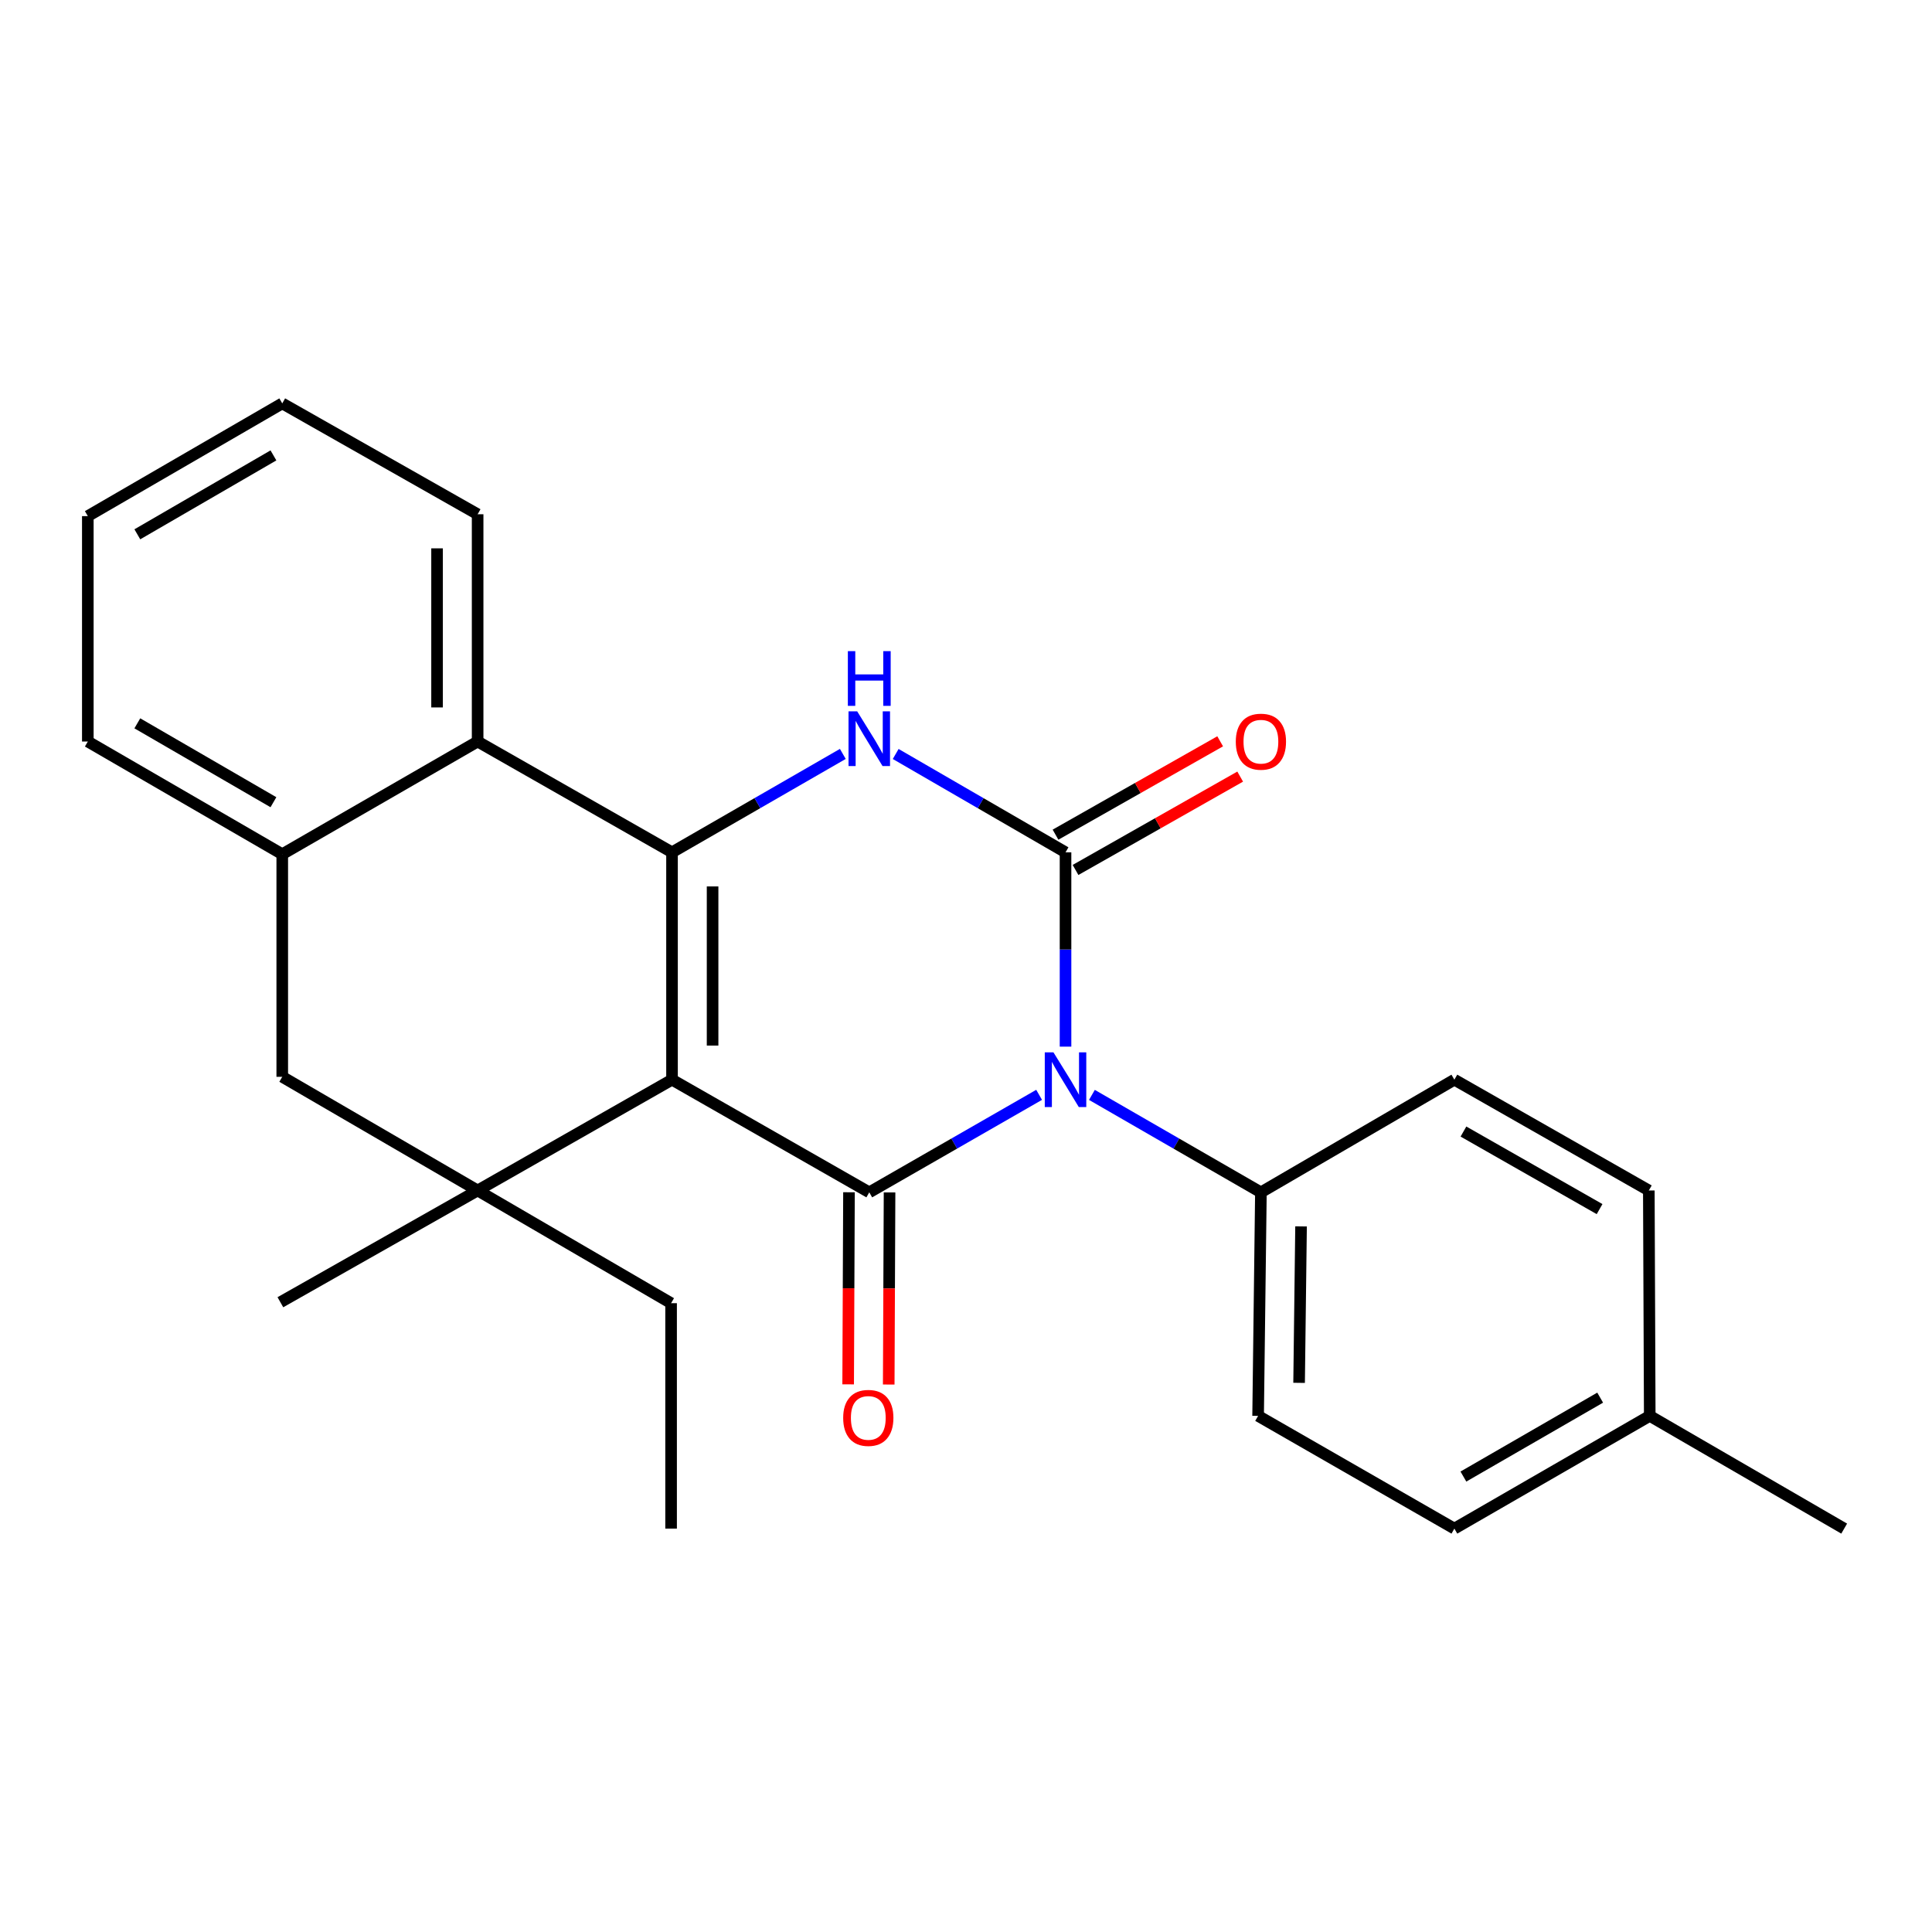<?xml version='1.0' encoding='iso-8859-1'?>
<svg version='1.1' baseProfile='full'
              xmlns='http://www.w3.org/2000/svg'
                      xmlns:rdkit='http://www.rdkit.org/xml'
                      xmlns:xlink='http://www.w3.org/1999/xlink'
                  xml:space='preserve'
width='1000px' height='1000px' viewBox='0 0 1000 1000'>
<!-- END OF HEADER -->
<rect style='opacity:1.0;fill:#FFFFFF;stroke:none' width='1000' height='1000' x='0' y='0'> </rect>
<path class='bond-1' d='M 347.835,558.841 L 449.932,617.156' style='fill:none;fill-rule:evenodd;stroke:#000000;stroke-width:6px;stroke-linecap:butt;stroke-linejoin:miter;stroke-opacity:1' />
<path class='bond-3' d='M 347.835,558.841 L 347.835,441.159' style='fill:none;fill-rule:evenodd;stroke:#000000;stroke-width:6px;stroke-linecap:butt;stroke-linejoin:miter;stroke-opacity:1' />
<path class='bond-3' d='M 368.833,541.188 L 368.833,458.812' style='fill:none;fill-rule:evenodd;stroke:#000000;stroke-width:6px;stroke-linecap:butt;stroke-linejoin:miter;stroke-opacity:1' />
<path class='bond-5' d='M 347.835,558.841 L 247.221,616.188' style='fill:none;fill-rule:evenodd;stroke:#000000;stroke-width:6px;stroke-linecap:butt;stroke-linejoin:miter;stroke-opacity:1' />
<path class='bond-0' d='M 537.846,566.687 L 493.889,591.922' style='fill:none;fill-rule:evenodd;stroke:#0000FF;stroke-width:6px;stroke-linecap:butt;stroke-linejoin:miter;stroke-opacity:1' />
<path class='bond-0' d='M 493.889,591.922 L 449.932,617.156' style='fill:none;fill-rule:evenodd;stroke:#000000;stroke-width:6px;stroke-linecap:butt;stroke-linejoin:miter;stroke-opacity:1' />
<path class='bond-9' d='M 565.173,566.717 L 608.908,591.937' style='fill:none;fill-rule:evenodd;stroke:#0000FF;stroke-width:6px;stroke-linecap:butt;stroke-linejoin:miter;stroke-opacity:1' />
<path class='bond-9' d='M 608.908,591.937 L 652.643,617.156' style='fill:none;fill-rule:evenodd;stroke:#000000;stroke-width:6px;stroke-linecap:butt;stroke-linejoin:miter;stroke-opacity:1' />
<path class='bond-26' d='M 551.515,541.739 L 551.515,491.449' style='fill:none;fill-rule:evenodd;stroke:#0000FF;stroke-width:6px;stroke-linecap:butt;stroke-linejoin:miter;stroke-opacity:1' />
<path class='bond-26' d='M 551.515,491.449 L 551.515,441.159' style='fill:none;fill-rule:evenodd;stroke:#000000;stroke-width:6px;stroke-linecap:butt;stroke-linejoin:miter;stroke-opacity:1' />
<path class='bond-11' d='M 439.433,617.111 L 439.219,666.826' style='fill:none;fill-rule:evenodd;stroke:#000000;stroke-width:6px;stroke-linecap:butt;stroke-linejoin:miter;stroke-opacity:1' />
<path class='bond-11' d='M 439.219,666.826 L 439.005,716.541' style='fill:none;fill-rule:evenodd;stroke:#FF0000;stroke-width:6px;stroke-linecap:butt;stroke-linejoin:miter;stroke-opacity:1' />
<path class='bond-11' d='M 460.431,617.202 L 460.217,666.916' style='fill:none;fill-rule:evenodd;stroke:#000000;stroke-width:6px;stroke-linecap:butt;stroke-linejoin:miter;stroke-opacity:1' />
<path class='bond-11' d='M 460.217,666.916 L 460.003,716.631' style='fill:none;fill-rule:evenodd;stroke:#FF0000;stroke-width:6px;stroke-linecap:butt;stroke-linejoin:miter;stroke-opacity:1' />
<path class='bond-2' d='M 551.515,441.159 L 507.561,415.709' style='fill:none;fill-rule:evenodd;stroke:#000000;stroke-width:6px;stroke-linecap:butt;stroke-linejoin:miter;stroke-opacity:1' />
<path class='bond-2' d='M 507.561,415.709 L 463.606,390.26' style='fill:none;fill-rule:evenodd;stroke:#0000FF;stroke-width:6px;stroke-linecap:butt;stroke-linejoin:miter;stroke-opacity:1' />
<path class='bond-10' d='M 556.694,450.292 L 599.305,426.128' style='fill:none;fill-rule:evenodd;stroke:#000000;stroke-width:6px;stroke-linecap:butt;stroke-linejoin:miter;stroke-opacity:1' />
<path class='bond-10' d='M 599.305,426.128 L 641.915,401.965' style='fill:none;fill-rule:evenodd;stroke:#FF0000;stroke-width:6px;stroke-linecap:butt;stroke-linejoin:miter;stroke-opacity:1' />
<path class='bond-10' d='M 546.336,432.027 L 588.947,407.863' style='fill:none;fill-rule:evenodd;stroke:#000000;stroke-width:6px;stroke-linecap:butt;stroke-linejoin:miter;stroke-opacity:1' />
<path class='bond-10' d='M 588.947,407.863 L 631.557,383.699' style='fill:none;fill-rule:evenodd;stroke:#FF0000;stroke-width:6px;stroke-linecap:butt;stroke-linejoin:miter;stroke-opacity:1' />
<path class='bond-4' d='M 347.835,441.159 L 392.041,415.693' style='fill:none;fill-rule:evenodd;stroke:#000000;stroke-width:6px;stroke-linecap:butt;stroke-linejoin:miter;stroke-opacity:1' />
<path class='bond-4' d='M 392.041,415.693 L 436.246,390.226' style='fill:none;fill-rule:evenodd;stroke:#0000FF;stroke-width:6px;stroke-linecap:butt;stroke-linejoin:miter;stroke-opacity:1' />
<path class='bond-6' d='M 347.835,441.159 L 247.221,383.812' style='fill:none;fill-rule:evenodd;stroke:#000000;stroke-width:6px;stroke-linecap:butt;stroke-linejoin:miter;stroke-opacity:1' />
<path class='bond-8' d='M 247.221,616.188 L 146.093,557.359' style='fill:none;fill-rule:evenodd;stroke:#000000;stroke-width:6px;stroke-linecap:butt;stroke-linejoin:miter;stroke-opacity:1' />
<path class='bond-14' d='M 247.221,616.188 L 347.357,674.527' style='fill:none;fill-rule:evenodd;stroke:#000000;stroke-width:6px;stroke-linecap:butt;stroke-linejoin:miter;stroke-opacity:1' />
<path class='bond-15' d='M 247.221,616.188 L 145.124,674.037' style='fill:none;fill-rule:evenodd;stroke:#000000;stroke-width:6px;stroke-linecap:butt;stroke-linejoin:miter;stroke-opacity:1' />
<path class='bond-19' d='M 247.221,383.812 L 247.221,266.177' style='fill:none;fill-rule:evenodd;stroke:#000000;stroke-width:6px;stroke-linecap:butt;stroke-linejoin:miter;stroke-opacity:1' />
<path class='bond-19' d='M 226.223,366.167 L 226.223,283.822' style='fill:none;fill-rule:evenodd;stroke:#000000;stroke-width:6px;stroke-linecap:butt;stroke-linejoin:miter;stroke-opacity:1' />
<path class='bond-25' d='M 247.221,383.812 L 146.093,442.139' style='fill:none;fill-rule:evenodd;stroke:#000000;stroke-width:6px;stroke-linecap:butt;stroke-linejoin:miter;stroke-opacity:1' />
<path class='bond-7' d='M 146.093,442.139 L 146.093,557.359' style='fill:none;fill-rule:evenodd;stroke:#000000;stroke-width:6px;stroke-linecap:butt;stroke-linejoin:miter;stroke-opacity:1' />
<path class='bond-20' d='M 146.093,442.139 L 45.455,383.812' style='fill:none;fill-rule:evenodd;stroke:#000000;stroke-width:6px;stroke-linecap:butt;stroke-linejoin:miter;stroke-opacity:1' />
<path class='bond-20' d='M 141.526,415.223 L 71.079,374.394' style='fill:none;fill-rule:evenodd;stroke:#000000;stroke-width:6px;stroke-linecap:butt;stroke-linejoin:miter;stroke-opacity:1' />
<path class='bond-12' d='M 652.643,617.156 L 651.196,732.855' style='fill:none;fill-rule:evenodd;stroke:#000000;stroke-width:6px;stroke-linecap:butt;stroke-linejoin:miter;stroke-opacity:1' />
<path class='bond-12' d='M 673.422,634.774 L 672.409,715.762' style='fill:none;fill-rule:evenodd;stroke:#000000;stroke-width:6px;stroke-linecap:butt;stroke-linejoin:miter;stroke-opacity:1' />
<path class='bond-13' d='M 652.643,617.156 L 752.779,558.841' style='fill:none;fill-rule:evenodd;stroke:#000000;stroke-width:6px;stroke-linecap:butt;stroke-linejoin:miter;stroke-opacity:1' />
<path class='bond-17' d='M 651.196,732.855 L 752.779,791.205' style='fill:none;fill-rule:evenodd;stroke:#000000;stroke-width:6px;stroke-linecap:butt;stroke-linejoin:miter;stroke-opacity:1' />
<path class='bond-16' d='M 752.779,558.841 L 853.429,616.188' style='fill:none;fill-rule:evenodd;stroke:#000000;stroke-width:6px;stroke-linecap:butt;stroke-linejoin:miter;stroke-opacity:1' />
<path class='bond-16' d='M 757.482,585.687 L 827.937,625.83' style='fill:none;fill-rule:evenodd;stroke:#000000;stroke-width:6px;stroke-linecap:butt;stroke-linejoin:miter;stroke-opacity:1' />
<path class='bond-22' d='M 347.357,674.527 L 347.357,791.205' style='fill:none;fill-rule:evenodd;stroke:#000000;stroke-width:6px;stroke-linecap:butt;stroke-linejoin:miter;stroke-opacity:1' />
<path class='bond-18' d='M 853.429,616.188 L 853.907,732.855' style='fill:none;fill-rule:evenodd;stroke:#000000;stroke-width:6px;stroke-linecap:butt;stroke-linejoin:miter;stroke-opacity:1' />
<path class='bond-28' d='M 752.779,791.205 L 853.907,732.855' style='fill:none;fill-rule:evenodd;stroke:#000000;stroke-width:6px;stroke-linecap:butt;stroke-linejoin:miter;stroke-opacity:1' />
<path class='bond-28' d='M 757.454,764.265 L 828.244,723.42' style='fill:none;fill-rule:evenodd;stroke:#000000;stroke-width:6px;stroke-linecap:butt;stroke-linejoin:miter;stroke-opacity:1' />
<path class='bond-21' d='M 853.907,732.855 L 954.545,791.205' style='fill:none;fill-rule:evenodd;stroke:#000000;stroke-width:6px;stroke-linecap:butt;stroke-linejoin:miter;stroke-opacity:1' />
<path class='bond-23' d='M 247.221,266.177 L 146.093,208.795' style='fill:none;fill-rule:evenodd;stroke:#000000;stroke-width:6px;stroke-linecap:butt;stroke-linejoin:miter;stroke-opacity:1' />
<path class='bond-24' d='M 45.455,383.812 L 45.455,267.145' style='fill:none;fill-rule:evenodd;stroke:#000000;stroke-width:6px;stroke-linecap:butt;stroke-linejoin:miter;stroke-opacity:1' />
<path class='bond-27' d='M 146.093,208.795 L 45.455,267.145' style='fill:none;fill-rule:evenodd;stroke:#000000;stroke-width:6px;stroke-linecap:butt;stroke-linejoin:miter;stroke-opacity:1' />
<path class='bond-27' d='M 141.529,235.713 L 71.083,276.558' style='fill:none;fill-rule:evenodd;stroke:#000000;stroke-width:6px;stroke-linecap:butt;stroke-linejoin:miter;stroke-opacity:1' />
<path  class='atom-1' d='M 545.255 544.681
L 554.535 559.681
Q 555.455 561.161, 556.935 563.841
Q 558.415 566.521, 558.495 566.681
L 558.495 544.681
L 562.255 544.681
L 562.255 573.001
L 558.375 573.001
L 548.415 556.601
Q 547.255 554.681, 546.015 552.481
Q 544.815 550.281, 544.455 549.601
L 544.455 573.001
L 540.775 573.001
L 540.775 544.681
L 545.255 544.681
' fill='#0000FF'/>
<path  class='atom-5' d='M 443.672 368.182
L 452.952 383.182
Q 453.872 384.662, 455.352 387.342
Q 456.832 390.022, 456.912 390.182
L 456.912 368.182
L 460.672 368.182
L 460.672 396.502
L 456.792 396.502
L 446.832 380.102
Q 445.672 378.182, 444.432 375.982
Q 443.232 373.782, 442.872 373.102
L 442.872 396.502
L 439.192 396.502
L 439.192 368.182
L 443.672 368.182
' fill='#0000FF'/>
<path  class='atom-5' d='M 438.852 337.03
L 442.692 337.03
L 442.692 349.07
L 457.172 349.07
L 457.172 337.03
L 461.012 337.03
L 461.012 365.35
L 457.172 365.35
L 457.172 352.27
L 442.692 352.27
L 442.692 365.35
L 438.852 365.35
L 438.852 337.03
' fill='#0000FF'/>
<path  class='atom-11' d='M 639.643 383.892
Q 639.643 377.092, 643.003 373.292
Q 646.363 369.492, 652.643 369.492
Q 658.923 369.492, 662.283 373.292
Q 665.643 377.092, 665.643 383.892
Q 665.643 390.772, 662.243 394.692
Q 658.843 398.572, 652.643 398.572
Q 646.403 398.572, 643.003 394.692
Q 639.643 390.812, 639.643 383.892
M 652.643 395.372
Q 656.963 395.372, 659.283 392.492
Q 661.643 389.572, 661.643 383.892
Q 661.643 378.332, 659.283 375.532
Q 656.963 372.692, 652.643 372.692
Q 648.323 372.692, 645.963 375.492
Q 643.643 378.292, 643.643 383.892
Q 643.643 389.612, 645.963 392.492
Q 648.323 395.372, 652.643 395.372
' fill='#FF0000'/>
<path  class='atom-12' d='M 436.43 733.903
Q 436.43 727.103, 439.79 723.303
Q 443.15 719.503, 449.43 719.503
Q 455.71 719.503, 459.07 723.303
Q 462.43 727.103, 462.43 733.903
Q 462.43 740.783, 459.03 744.703
Q 455.63 748.583, 449.43 748.583
Q 443.19 748.583, 439.79 744.703
Q 436.43 740.823, 436.43 733.903
M 449.43 745.383
Q 453.75 745.383, 456.07 742.503
Q 458.43 739.583, 458.43 733.903
Q 458.43 728.343, 456.07 725.543
Q 453.75 722.703, 449.43 722.703
Q 445.11 722.703, 442.75 725.503
Q 440.43 728.303, 440.43 733.903
Q 440.43 739.623, 442.75 742.503
Q 445.11 745.383, 449.43 745.383
' fill='#FF0000'/>
</svg>
